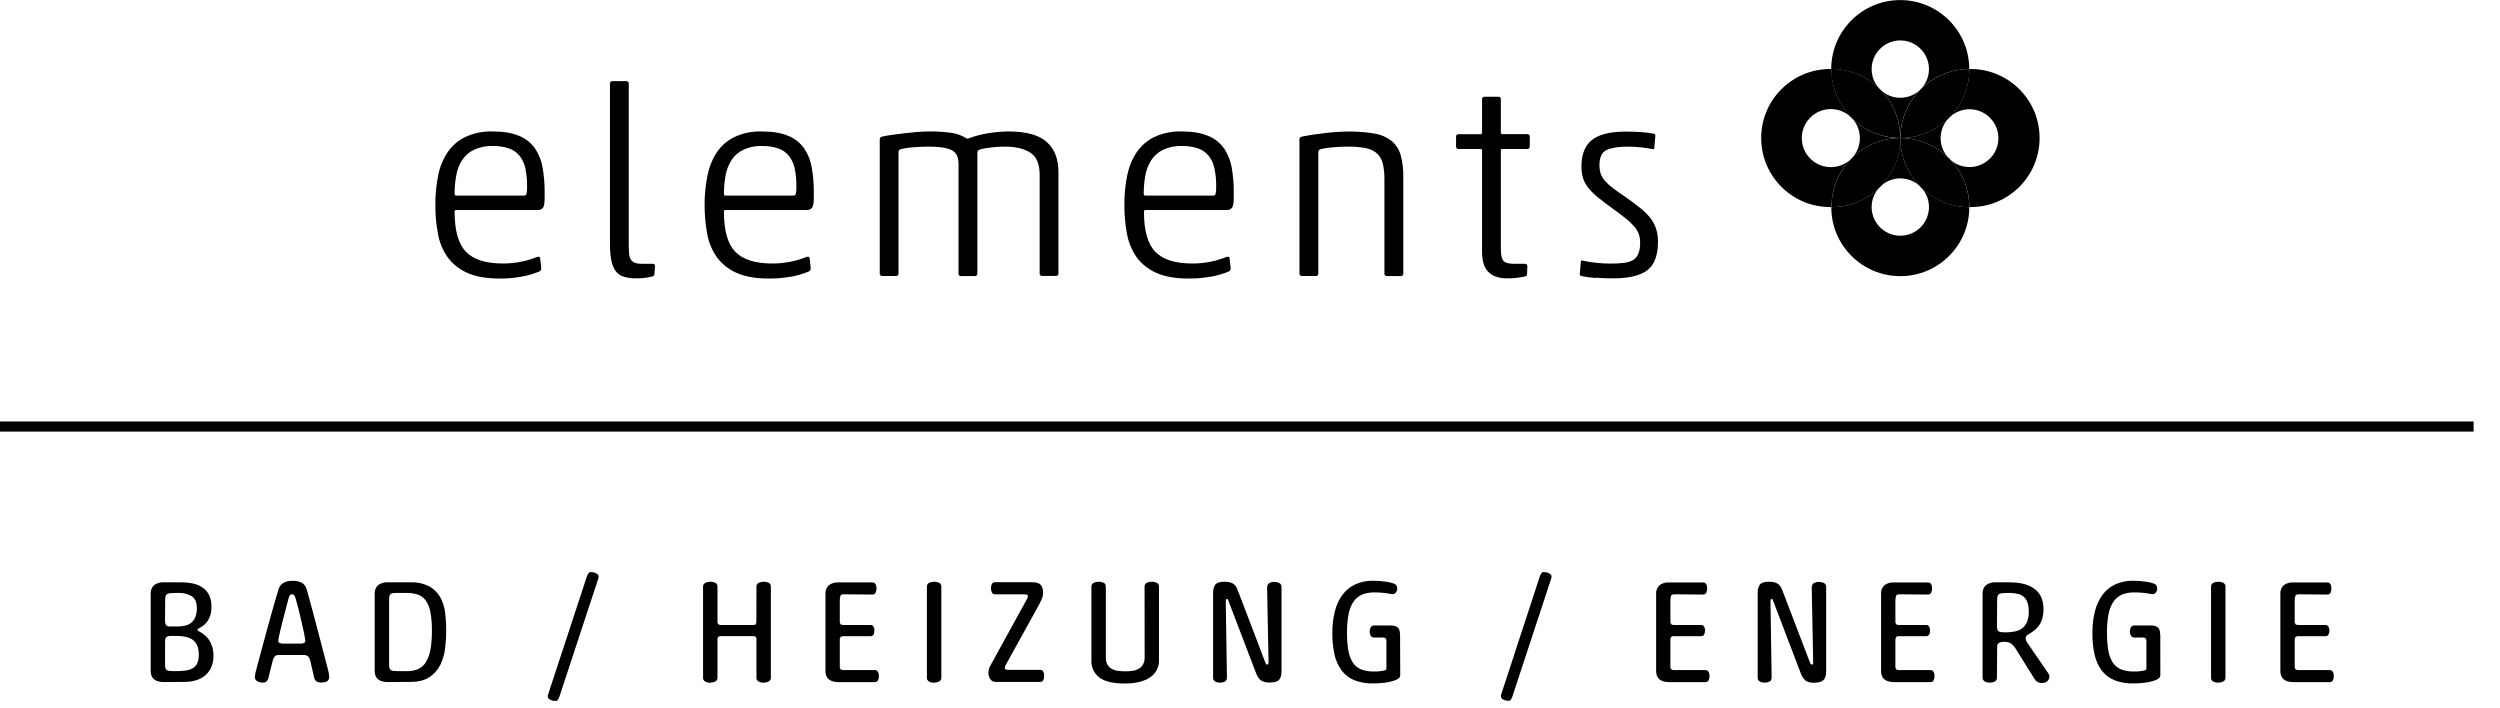 <svg xmlns:svg="http://www.w3.org/2000/svg" xmlns:dc="http://purl.org/dc/elements/1.1/" xmlns:rdf="http://www.w3.org/1999/02/22-rdf-syntax-ns#" xmlns:cc="http://creativecommons.org/ns#" xmlns="http://www.w3.org/2000/svg" xmlns:xlink="http://www.w3.org/1999/xlink" id="svg3976" x="0px" y="0px" viewBox="0 0 97.8 27.7" style="enable-background:new 0 0 97.8 27.7;" xml:space="preserve"><g id="layer1" transform="translate(-49.175,-20.381)">	<g id="g4164" transform="matrix(0.03,0,0,0.03,49.175,20.381)">		<path id="path4088" d="M0,549.6h3225.6v13.2H0V549.6z"></path>		<path id="path4090" d="M2450.5,115.4L2450.5,115.4c-14-15.2-13-38.8,2.2-52.8c15.2-14,38.8-13,52.8,2.2c14,15.2,13,38.8-2.2,52.8    c-14.3,13.2-36.3,13.2-50.6,0l0,0c16.2,16.7,25.3,39.1,25.3,62.4l0,0v0c0-23.5,9.3-46.1,25.8-62.9c0.2-0.2,0.4-0.4,0.6-0.6l0,0    c0.2-0.2,0.4-0.4,0.5-0.6l0,0c16.8-16.5,39.4-25.8,63-25.8l0,0c0-49.7-40.3-90-90-90c-49.7,0-90,40.3-90,90l0,0l0,0    C2411.3,90,2433.7,99.1,2450.5,115.4"></path>		<path id="path4092" d="M2534.9,159.8L2534.9,159.8L2534.9,159.8"></path>		<path id="path4094" d="M2541.6,153.7L2541.6,153.7L2541.6,153.7h-0.1"></path>		<path id="path4096" d="M2542.6,152.6L2542.6,152.6c15.2-14.2,39-13.4,53.2,1.9c14.2,15.2,13.4,39-1.9,53.2    c-15.2,14.2-39,13.4-53.2-1.9c-13.4-14.3-13.5-36.5-0.3-51l0,0c-16.7,16.2-39.1,25.2-62.4,25.3l0,0l0,0c23.6,0,46.2,9.3,63,25.8    c0.2,0.2,0.3,0.4,0.6,0.6l0.6,0.5l0,0c16.5,16.8,25.8,39.4,25.8,63l0,0c49.7,0.9,90.7-38.7,91.6-88.4s-38.7-90.7-88.4-91.6    c-1.1,0-2.1,0-3.2,0v0C2568,113.4,2558.9,135.8,2542.6,152.6"></path>		<path id="path4098" d="M2413.4,152.6L2413.4,152.6c-15.2-14.4-39.2-13.7-53.5,1.5c-14.4,15.2-13.7,39.2,1.5,53.5    c15.2,14.4,39.2,13.7,53.5-1.5c13.6-14.3,13.8-36.7,0.7-51.3l0,0c16.8,16.2,39.2,25.3,62.5,25.3l0,0l0,0c-23.6,0-46.2,9.3-63,25.8    c-0.2,0.2-0.4,0.4-0.5,0.6l-0.6,0.5l0,0c-16.6,16.8-25.8,39.4-25.8,63l0,0c-49.7,0.9-90.7-38.7-91.6-88.4s38.7-90.7,88.4-91.6    c1.1,0,2.1,0,3.2,0v0c0.1,23.4,9.2,45.8,25.5,62.5"></path>		<path id="path4100" d="M2505.5,244.7L2505.5,244.7c14,15.2,13,38.8-2.2,52.8c-15.2,14-38.8,13-52.8-2.2s-13-38.8,2.2-52.8    c14.3-13.2,36.3-13.2,50.6,0l0,0c-16.2-16.7-25.3-39.1-25.3-62.4l0,0v0c0,23.6-9.3,46.2-25.8,63l0,0c-0.2,0.2-0.4,0.4-0.6,0.6l0,0    c-0.2,0.2-0.4,0.4-0.6,0.6l0,0c-16.8,16.5-39.4,25.8-63,25.8v0c0,49.7,40.3,90,90,90c49.7,0,90-40.3,90-90l0,0l0,0    C2544.7,270.1,2522.3,261,2505.5,244.7"></path>		<path id="path4102" d="M2415.1,205.9c-0.2,0.2-0.4,0.4-0.5,0.6c-0.2,0.2-0.5,0.4-0.6,0.6l0,0c-16.6,16.8-25.8,39.5-25.8,63l0,0    c23.6,0,46.3-9.3,63.1-25.9l0,0c0.2-0.2,0.4-0.4,0.5-0.6l0,0c0.2-0.2,0.4-0.3,0.6-0.5l0,0c16.6-16.8,25.8-39.5,25.8-63.1l0,0    C2454.5,180.1,2431.9,189.4,2415.1,205.9"></path>		<path id="path4104" d="M2413.7,153l0.6,0.5l0,0c0.2,0.2,0.4,0.4,0.5,0.6l0,0c16.8,16.6,39.5,25.8,63.1,25.8v0    c0-23.6-9.3-46.3-25.9-63.1c-0.2-0.2-0.4-0.3-0.6-0.5l-0.5-0.6l0,0c-16.8-16.6-39.5-25.9-63.1-25.9v0    C2388.2,113.5,2397.4,136.1,2413.7,153"></path>		<path id="path4106" d="M2505,115.9L2505,115.9c-0.2,0.2-0.3,0.4-0.5,0.6c-0.2,0.2-0.4,0.4-0.6,0.6l0,0    c-16.5,16.8-25.8,39.4-25.8,63l0,0c23.6,0,46.3-9.3,63.1-25.9l0.5-0.6l0,0c0.2-0.2,0.4-0.3,0.6-0.5l0,0    c16.6-16.8,25.8-39.5,25.9-63.1l0,0C2544.5,90.1,2521.8,99.4,2505,115.9"></path>		<path id="path4108" d="M2542.2,207.1c-0.2-0.2-0.4-0.4-0.6-0.6l-0.6-0.6l0,0c-16.8-16.5-39.4-25.8-63-25.8v0    c0,23.6,9.3,46.3,25.8,63.1l0.5,0.5l0.5,0.6l0,0c16.8,16.6,39.5,25.9,63.1,25.9v0C2568,246.5,2558.8,223.9,2542.2,207.1"></path>		<path id="path4110" d="M594.9,255.1h88.2l0,0c1.3,0.1,2.6-0.5,3.3-1.7l0,0c0.8-3.4,1.1-6.9,0.9-10.4v0c0.1-7.6-0.6-15.2-2.1-22.7    l0,0c-1.1-6-3.6-11.7-7.3-16.6l0,0c-3.6-4.6-8.3-8.1-13.8-10l0,0c-7-2.4-14.4-3.5-21.8-3.3l0,0c-8.6-0.3-17.1,1.5-24.9,5.2l0,0    c-6.1,3.1-11.3,7.8-15.1,13.6l0,0c-3.7,6-6.2,12.7-7.4,19.7v0c-1.4,7.8-2.1,15.7-2.1,23.7C592.9,254.3,593.5,255.1,594.9,255.1     M679.8,360.8L679.8,360.8c-9.3,1.7-18.7,2.5-28.2,2.4c-17.5,0-31.7-2.5-42.7-7.6l0,0c-10.2-4.5-19-11.6-25.5-20.6l0,0    c-6.3-9.2-10.6-19.6-12.4-30.6v0c-2.3-12.3-3.4-24.8-3.3-37.3v0c-0.1-12.8,1.1-25.5,3.6-38l0,0c2-10.8,6.2-21.2,12.3-30.4l0,0    c5.8-8.6,13.7-15.5,23-20l0,0c11.2-5.2,23.4-7.7,35.8-7.3c14.3,0,25.9,2,34.8,5.9l0,0c8.3,3.4,15.4,9.1,20.6,16.4l0,0    c5,7.6,8.4,16.1,9.8,25.1v0c1.8,10.5,2.7,21.1,2.6,31.8v7.6c0,6.7-0.8,10.9-2.2,12.8l0,0c-1.7,1.9-4.2,3-6.7,2.8H594.9    c-1.4,0-2.1,0.8-2.1,2.4c0,24.6,5,42,14.9,52.2c9.9,10.2,26.1,15.3,48.7,15.2l0,0c7.9,0,15.8-0.8,23.5-2.4l0,0    c6.7-1.3,13.3-3.3,19.7-5.9c3-1.2,4.6-0.6,4.8,1.7l1.4,12.8v0c0.1,1.7-0.9,3.4-2.4,4.2l0,0C695.8,357.1,687.9,359.4,679.8,360.8"></path>		<path id="path4112" d="M841.2,362.3L841.2,362.3c-3.8,0.5-7.7,0.7-11.6,0.7l0,0c-5.6,0.1-11.2-0.6-16.6-2.3l0,0    c-4.1-1.3-7.8-3.9-10.3-7.4l0,0c-2.8-4.1-4.7-8.8-5.5-13.7l0,0c-1.3-7-1.9-14.1-1.8-21.3V109.3l0,0c-0.2-1.7,0.9-3.2,2.6-3.5    c0.3,0,0.6,0,0.9,0h17.5l0,0c1.7-0.3,3.2,0.9,3.5,2.6c0,0.3,0,0.6,0,0.9v209.1c0,5.1,0.2,9.3,0.5,12.6l0,0c0.2,2.8,1,5.4,2.4,7.8    l0,0c1.3,1.8,3.1,3.2,5.2,4l0,0c2.8,0.9,5.8,1.3,8.8,1.2h14.2c2.1,0,3.1,0.9,3.1,2.8l-0.7,10.7l0,0c-0.2,1.5-1.3,2.8-2.8,3.1    c-3,0.7-6.2,1.2-9.5,1.7"></path>		<path id="path4114" d="M946.1,255.1h88.2l0,0c1.3,0.2,2.6-0.5,3.3-1.7l0,0c0.8-3.4,1.1-6.9,0.9-10.4v0c0.1-7.6-0.6-15.2-2.1-22.7    l0,0c-1.1-6-3.6-11.7-7.3-16.6l0,0c-3.6-4.6-8.4-8.1-13.8-10l0,0c-7-2.4-14.4-3.5-21.8-3.3l0,0c-8.6-0.3-17.1,1.5-24.9,5.2l0,0    c-6.1,3.1-11.3,7.8-15,13.6l0,0c-3.7,6-6.3,12.7-7.5,19.7l0,0c-1.4,7.8-2.1,15.7-2.1,23.7C944,254.3,944.7,255.1,946.1,255.1     M1030.9,360.8L1030.9,360.8c-9.3,1.7-18.7,2.5-28.2,2.4c-17.5,0-31.7-2.5-42.7-7.6l0,0c-10.2-4.5-19-11.6-25.5-20.6l0,0    c-6.3-9.2-10.6-19.6-12.4-30.6l0,0c-2.2-12.3-3.4-24.8-3.3-37.3v0c-0.1-12.8,1.2-25.5,3.7-38v0c2.1-10.8,6.2-21.2,12.2-30.4v0    c5.8-8.6,13.7-15.5,23-20l0,0c11.2-5.2,23.4-7.7,35.8-7.3c14.3,0,25.9,2,34.7,5.9l0,0c8.3,3.4,15.4,9.1,20.6,16.4l0,0    c5,7.6,8.4,16.1,9.8,25.1l0,0c1.8,10.5,2.7,21.1,2.6,31.8v7.6c0,6.7-0.8,10.9-2.3,12.8l0,0c-1.7,2-4.2,3-6.7,2.8H946.1    c-1.4,0-2.1,0.8-2.1,2.4c0,24.6,5,42,14.9,52.2c9.9,10.2,26.2,15.3,48.8,15.2l0,0c7.9,0,15.8-0.8,23.5-2.4l0,0    c6.8-1.3,13.4-3.3,19.8-5.9c2.8-1.2,4.6-0.6,4.8,1.7l1.4,12.8l0,0c0.1,1.7-0.9,3.4-2.4,4.2l0,0c-7.6,3.1-15.6,5.4-23.7,6.9"></path>		<path id="path4116" d="M1271,360h-17.6l0,0c-1.7,0.3-3.2-0.9-3.5-2.6c0-0.3,0-0.6,0-0.9V213.4c0-8.8-3-14.7-9.1-17.7    c-6.1-3-15.7-4.5-28.9-4.5c-5.7,0-12.2,0.2-19.2,0.7l0,0c-5.9,0.3-11.7,1.1-17.5,2.4c-2.3,0.7-3.5,2-3.5,3.8v158.3l0,0    c0.2,1.7-0.9,3.2-2.6,3.5c-0.3,0-0.6,0-0.9,0h-17.5l0,0c-1.7,0.2-3.2-0.9-3.5-2.6c0-0.3,0-0.6,0-0.9V181.9l0,0    c-0.2-1.9,1.1-3.5,3-3.8c0.1,0,0.3,0,0.4,0l0,0c3.8-0.9,7.7-1.6,11.6-2.1c4.9-0.7,10.3-1.4,16.1-2.1c5.7-0.7,11.7-1.3,17.6-1.8    c6-0.5,11.3-0.7,16.3-0.7l0,0c9.2-0.1,18.5,0.5,27.6,1.7l0,0c7.3,0.9,14.2,3.3,20.4,7.3l0,0c0.9,0.5,2,0.5,2.8,0l0,0    c8.7-3.2,17.8-5.5,27-6.9l0,0c8.2-1.3,16.6-2,24.9-2.1c23.2,0,39.9,4.6,50.1,13.8c10.2,9.2,15.2,22.2,15.2,39.1v132l0,0    c0.2,1.7-0.9,3.2-2.6,3.5c-0.3,0-0.6,0-0.9,0h-17.6l0,0c-1.7,0.2-3.2-0.9-3.4-2.6c0-0.3,0-0.6,0-0.9V227.9    c0-14.1-4.1-23.7-12.3-28.9c-8.2-5.2-19.1-7.8-32.7-7.8l0,0c-5.5,0-11,0.3-16.4,0.9l0,0c-5.3,0.5-10.6,1.3-15.7,2.6    c-2.8,0.7-4.1,2.1-4.1,4.1v157.6l0,0c0.3,1.7-0.8,3.3-2.5,3.5C1271.8,360.1,1271.4,360,1271,360"></path>		<path id="path4118" d="M1493.6,255.1h88.1l0,0c1.3,0.1,2.6-0.5,3.3-1.7l0,0c0.8-3.4,1.1-6.9,0.9-10.4v0c0.1-7.6-0.6-15.2-2.1-22.7    l0,0c-1.1-6-3.6-11.7-7.3-16.6l0,0c-3.6-4.6-8.3-8.1-13.8-10l0,0c-7-2.4-14.4-3.5-21.8-3.3l0,0c-8.6-0.3-17.1,1.5-24.9,5.2l0,0    c-6.1,3.1-11.3,7.8-15,13.6v0c-3.7,6-6.3,12.7-7.5,19.7l0,0c-1.4,7.8-2.1,15.7-2.1,23.7C1491.5,254.3,1492.2,255.1,1493.6,255.1     M1578.4,360.8L1578.4,360.8c-9.4,1.7-18.8,2.5-28.3,2.4c-17.5,0-31.7-2.5-42.7-7.6l0,0c-10.2-4.5-19-11.6-25.5-20.6l0,0    c-6.3-9.2-10.6-19.6-12.4-30.6v0c-2.3-12.3-3.4-24.8-3.3-37.3v0c-0.1-12.8,1.1-25.5,3.6-38l0,0c2.1-10.8,6.2-21.2,12.3-30.4l0,0    c5.8-8.5,13.7-15.5,23-20l0,0c11.2-5.2,23.4-7.7,35.8-7.3c14.3,0,25.9,2,34.8,5.9l0,0c8.3,3.4,15.4,9.1,20.6,16.4l0,0    c5,7.5,8.4,16.1,9.9,25.1v0c1.8,10.5,2.7,21.1,2.6,31.8v7.6c0,6.7-0.8,10.9-2.3,12.8l0,0c-1.7,1.9-4.2,3-6.7,2.8h-106    c-1.4,0-2.1,0.8-2.1,2.4c0,24.6,5,42,14.9,52.2c9.9,10.2,26.2,15.3,48.7,15.2l0,0c7.9,0,15.8-0.8,23.5-2.4l0,0    c6.8-1.3,13.4-3.3,19.8-5.9c3-1.2,4.6-0.6,4.8,1.7l1.4,12.8l0,0c0.1,1.7-0.9,3.4-2.4,4.2l0,0c-7.6,3.1-15.6,5.4-23.7,6.9"></path>		<path id="path4120" d="M1793.1,174.3L1793.1,174.3c8,1.3,15.5,4.7,21.8,9.7l0,0c5.6,4.8,9.6,11.2,11.6,18.3l0,0    c2.5,9.5,3.6,19.3,3.4,29.1v125.1l0,0c0.3,1.7-0.9,3.2-2.5,3.5c-0.3,0-0.6,0.1-0.9,0h-17.7l0,0c-1.7,0.2-3.2-0.9-3.5-2.6    c0-0.3,0-0.6,0-0.9V233.7v0c0.1-6.8-0.6-13.6-2.1-20.2l0,0c-1.1-5-3.7-9.5-7.3-13.1l0,0c-4-3.6-8.9-6.1-14.2-7.1l0,0    c-7.6-1.5-15.4-2.2-23.2-2.1c-7.3,0-14.2,0.3-20.6,0.9l0,0c-5.2,0.4-10.3,1.2-15.3,2.2c-2.3,0.7-3.5,2-3.5,3.8v158.3l0,0    c0.2,1.7-0.9,3.2-2.6,3.5c-0.3,0-0.6,0-0.9,0h-17.7l0,0c-1.7,0.2-3.2-1-3.4-2.6c0-0.3,0-0.6,0-0.9V181.5c0-1.8,1.1-3,3.4-3.4    c9.4-1.9,19.8-3.4,31.2-4.7l0,0c9.9-1.2,19.8-1.8,29.7-1.9l0,0C1770.5,171.4,1781.9,172.3,1793.1,174.3"></path>		<path id="path4122" d="M1977.9,362.3L1977.9,362.3c-3.9,0.5-7.9,0.7-11.8,0.7l0,0c-5.6,0.2-11.1-0.7-16.4-2.6l0,0    c-4-1.5-7.5-4-10.2-7.3l0,0c-2.6-3.2-4.4-6.9-5.3-10.9l0,0c-1.1-4.5-1.6-9.2-1.6-13.8v-132l0,0c0.2-1-0.5-1.9-1.5-2.1    c-0.2,0-0.4,0-0.6,0h-28.3l0,0c-1.7,0.2-3.2-0.9-3.5-2.6c0-0.3,0-0.6,0-0.9v-12.3l0,0c-0.2-1.7,0.9-3.2,2.6-3.5c0.3,0,0.6,0,0.9,0    h28.3l0,0c1,0.2,1.9-0.5,2.1-1.5c0-0.2,0-0.4,0-0.6v-43.3l0,0c-0.2-1.7,0.9-3.2,2.6-3.5c0.3,0,0.6,0,0.9,0h17.6l0,0    c1.7-0.2,3.2,0.9,3.4,2.6c0,0.3,0,0.6,0,0.9v43.2l0,0c-0.1,1,0.6,1.9,1.6,2.1c0.2,0,0.3,0,0.5,0h32.1l0,0c1.7-0.2,3.2,0.9,3.5,2.6    c0,0.3,0,0.6,0,0.9v12.4l0,0c0.2,1.7-0.9,3.2-2.6,3.5c-0.3,0-0.6,0-0.9,0h-32.1l0,0c-1-0.2-1.9,0.5-2.1,1.6c0,0.2,0,0.3,0,0.5    v127.6c0,8.1,1.1,13.4,3.3,16.1c2.2,2.6,6.8,3.9,14,3.9h13.8c2.3,0,3.5,1,3.5,3.1l-0.4,9.7l0,0c0.3,1.8-1,3.5-2.8,3.8    c-0.1,0-0.2,0-0.4,0C1985.4,361.2,1981.8,361.8,1977.9,362.3"></path>		<path id="path4124" d="M2080.6,362.5L2080.6,362.5c-6.3-0.5-12.6-1.3-18.8-2.6l0,0c-1.1-0.3-1.8-1.3-1.8-2.4l1.4-16.2    c0-1.4,0.8-1.9,2.4-1.4l0,0c11.9,2.5,24.1,3.8,36.3,3.8l0,0c6.1,0.1,12.1-0.3,18.1-1l0,0c4.2-0.5,8.3-1.8,11.9-4l0,0    c3-2,5.3-4.9,6.5-8.3l0,0c1.6-4.5,2.3-9.2,2.1-14l0,0c0.1-3.7-0.5-7.4-1.6-10.9l0,0c-1.3-3.5-3.1-6.7-5.5-9.5l0,0    c-3.3-3.9-6.9-7.4-10.9-10.5c-4.6-3.8-10.6-8.4-18-13.7c-7.3-5.3-13.6-10-18.7-14.2l0,0c-4.5-3.6-8.7-7.7-12.4-12.1l0,0    c-3.1-3.7-5.5-8-7.1-12.6l0,0c-1.6-5.1-2.3-10.4-2.3-15.7c0-15.9,4.6-27.5,13.7-34.7s23.6-10.9,43.4-10.9c8.1,0,15.2,0.2,21.4,0.7    l0,0c5.5,0.4,10.9,1.1,16.2,2.1l0,0c1.1,0.3,1.8,1.3,1.7,2.4l-1.4,16.2c0,1.4-0.8,1.8-2.4,1.4c-4.6-0.9-9.7-1.7-15.2-2.3l0,0    c-5.7-0.6-11.3-0.9-17-0.9c-12,0-21.1,1.4-27.4,4.3c-6.3,2.9-9.5,9.4-9.5,19.5l0,0c-0.1,4,0.5,7.9,1.7,11.7l0,0    c1.3,3.4,3.2,6.6,5.7,9.4l0,0c3.2,3.5,6.7,6.7,10.5,9.5c4.4,3.3,9.9,7.2,16.6,11.6c7.4,5.3,13.8,10.1,19,14.3l0,0    c4.8,3.8,9.2,8.1,13,12.9l0,0c3.2,4.2,5.7,9,7.4,14l0,0c1.7,5.5,2.5,11.2,2.4,17c0,17.5-4.6,29.8-13.8,36.9s-24.2,10.7-44.9,10.7    c-8.1,0-15.7-0.3-23-0.9"></path>		<path id="path4126" d="M213.9,889.4c-11.6,0-17.4-4.8-17.4-14.5v-101l0,0c-0.2-4,1.3-7.9,4.2-10.7l0,0c3.8-2.9,8.5-4.2,13.2-3.8    h22.4l0,0c5.3,0,10.6,0.5,15.8,1.6l0,0c4.5,1,8.8,2.8,12.5,5.5l0,0c3.6,2.5,6.4,6,8.3,9.9l0,0c2.1,4.8,3,9.9,2.8,15.1v0    c0.1,3.8-0.5,7.7-1.6,11.3l0,0c-0.9,2.8-2.3,5.5-4,7.9l0,0c-1.5,2-3.2,3.7-5.2,5.2l0,0c-1.6,1.2-3.3,2.2-5.1,3.1l0,0    c-0.7,0.3-1.3,0.7-1.9,1.2l0,0c-0.3,0.4-0.4,0.8-0.4,1.2c0,0.7,0.6,1.2,1.7,1.7l0,0c2,1.1,4,2.3,5.8,3.6l0,0    c2.4,1.7,4.5,3.7,6.3,6l0,0c2.2,2.8,3.8,5.9,5,9.2l0,0c1.4,4.2,2.1,8.6,2,13.1l0,0c0.2,5.5-0.9,11-3.3,16.1l0,0    c-2,4.1-4.9,7.7-8.5,10.5l0,0c-3.6,2.7-7.7,4.7-12,5.8l0,0c-4.5,1.2-9.1,1.8-13.7,1.8L213.9,889.4z M215.2,808.1L215.2,808.1    c-0.2,2.4,0.2,4.9,1.3,7.1l0,0c1.5,1.4,3.6,2,5.7,1.7h9.6l0,0c3.1,0,6.2-0.3,9.3-1l0,0c6-1.2,11.1-5.2,13.5-10.9l0,0    c1.5-3.8,2.2-7.8,2.1-11.9c0-7.4-2.2-12.6-6.4-15.5l0,0c-5.6-3.3-12-4.8-18.5-4.4c-3.5,0-6.4,0-8.5,0.2l0,0c-1.7,0-3.4,0.4-5,1    l0,0c-1.1,0.5-1.9,1.5-2.3,2.7l0,0c-0.4,1.6-0.6,3.2-0.6,4.9L215.2,808.1z M215.2,866.4L215.2,866.4c0,1.6,0.1,3.2,0.5,4.8l0,0    c0.3,1.1,0.9,2,1.8,2.6l0,0c1.1,0.6,2.4,1,3.6,1.1l0,0c1.9,0.2,3.8,0.3,5.7,0.3l0,0c4.7,0,9.5-0.2,14.2-0.7l0,0    c3.5-0.3,7-1.3,10.1-3l0,0c2.7-1.5,4.9-3.8,6.1-6.6l0,0c1.5-3.7,2.2-7.6,2-11.6l0,0c0.1-4-0.6-8-2.1-11.7l0,0    c-1.3-2.9-3.3-5.4-5.8-7.3l0,0c-2.6-1.8-5.6-3.1-8.7-3.8l0,0c-3.6-0.8-7.2-1.2-10.9-1.2h-9.6l0,0c-1.9-0.1-3.9,0.5-5.4,1.6l0,0    c-1.2,1.8-1.7,4-1.4,6.2L215.2,866.4z"></path>		<path id="path4128" d="M418.2,890L418.2,890c-2.1,0.1-4.1-0.5-5.8-1.7l0,0c-1.8-1.7-2.9-4-3.1-6.5l-4.6-19.7l0,0    c-0.4-2.3-1.5-4.5-3.1-6.3l0,0c-1.8-1.3-3.9-1.9-6.1-1.7h-31.9l0,0c-1.8-0.1-3.6,0.4-5,1.5l0,0c-1.6,1.9-2.6,4.1-3.1,6.5    l-5.2,20.9l0,0c-0.3,2.1-1.3,4.1-2.8,5.7l0,0c-1.3,1-2.9,1.5-4.5,1.4l0,0c-2.6,0.1-5.2-0.5-7.5-1.7l0,0c-2.1-1.2-3.3-3.5-3.1-5.9    l0,0c0.3-3.6,1-7.1,2.1-10.5l3.7-13.9c1.5-5.4,3-11.3,4.7-17.5c1.7-6.3,3.4-12.7,5.3-19.4c1.9-6.7,3.7-13.2,5.4-19.6    c1.8-6.4,3.5-12.4,5.2-18.2s3.1-10.7,4.4-14.9c2.3-7.4,8.4-11.1,18.2-11.1l0,0c4.3-0.2,8.6,0.7,12.4,2.6l0,0    c3.4,2.3,5.7,5.8,6.5,9.8c2,7.1,4.3,15.4,6.8,24.7c2.5,9.3,5,18.7,7.5,28.3c2.5,9.6,4.9,18.7,7.1,27.4c2.2,8.7,4.1,16,5.7,21.8    c0.8,2.9,1.3,5.2,1.5,6.8l0,0c0.2,1.2,0.4,2.5,0.4,3.7l0,0c0.1,2-0.7,4-2.1,5.4C425.6,889.4,422.6,890,418.2,890z M381.1,774.9    L381.1,774.9c-1-0.1-2.1,0.2-2.8,1l0,0c-0.8,1.2-1.4,2.5-1.8,3.8c-0.6,2.2-1.4,4.9-2.3,8.3c-0.9,3.4-1.8,7-2.8,10.9    c-1,3.9-2,7.9-3.1,11.9c-1,4-1.9,7.7-2.7,11.1c-0.8,3.4-1.4,6.2-1.9,8.5l0,0c-0.4,1.5-0.6,3-0.8,4.5l0,0c-0.2,1.4,0.4,2.8,1.6,3.5    l0,0c1.7,0.7,3.5,1,5.3,0.9h21.3l0,0c1.9,0.1,3.7-0.2,5.4-0.9l0,0c1.2-0.8,1.8-2.1,1.6-3.5l0,0c-0.1-1.5-0.4-3-0.7-4.5    c-0.4-2.4-1-5.2-1.7-8.5c-0.7-3.3-1.5-7.1-2.5-11.1c-1-4-1.9-8-2.8-11.9c-0.9-3.9-1.9-7.5-2.8-10.9c-0.9-3.4-1.6-6.2-2.3-8.3l0,0    c-0.4-1.4-1-2.7-1.9-3.8l0,0c-0.6-0.6-1.5-0.9-2.3-0.9L381.1,774.9z"></path>		<path id="path4130" d="M506,889.4c-11.6,0-17.4-4.8-17.4-14.5v-101l0,0c-0.2-4,1.3-7.9,4.2-10.7l0,0c3.8-2.9,8.5-4.2,13.2-3.8    h29.1l0,0c8.5-0.4,17.1,1.4,24.7,5.3l0,0c5.9,3.2,10.8,8.1,14.2,13.9l0,0c3.4,6.2,5.5,12.9,6.4,19.8l0,0c1,7.8,1.5,15.7,1.5,23.5    v0c0,8-0.5,15.9-1.5,23.8l0,0c-0.9,7.5-3.1,14.8-6.4,21.6l0,0c-3.3,6.4-8.1,11.9-14.2,15.8c-6.1,4.1-14.4,6.1-24.7,6.1L506,889.4z     M563.2,822L563.2,822c0.1-8.1-0.5-16.1-2-24l0,0c-0.9-5.3-3-10.4-6-14.9l0,0c-2.5-3.5-6.1-6.2-10.1-7.7l0,0    c-4.6-1.5-9.5-2.3-14.3-2.2H519c-2.4,0-4.4,0-5.9,0.2l0,0c-1.3,0-2.5,0.4-3.5,1l0,0c-0.9,0.7-1.5,1.6-1.7,2.7l0,0    c-0.3,1.6-0.5,3.2-0.5,4.9v84.4l0,0c0,1.6,0.1,3.2,0.5,4.8l0,0c0.3,1,0.9,1.9,1.7,2.6l0,0c1.1,0.6,2.3,1,3.5,1.1l0,0    c2,0.2,3.9,0.3,5.9,0.3h11.9l0,0c4.9,0.1,9.8-0.8,14.3-2.7l0,0c4.2-1.9,7.7-5,10.1-8.9l0,0c3-5,5-10.6,6-16.4l0,0    C562.7,838.9,563.3,830.4,563.2,822z"></path>		<path id="path4132" d="M764.6,753.8L764.6,753.8c0.6-2.2,1.5-4.3,2.7-6.2l0,0c0.6-1,1.7-1.6,2.8-1.6c0.8,0,1.7,0,2.8,0.2l0,0    c1.2,0.1,2.3,0.4,3.4,0.9l0,0c1.1,0.4,2.1,1,3,1.7l0,0c0.8,0.7,1.3,1.7,1.2,2.8l0,0c0,0.3,0,0.6,0,0.9l0,0c0,0.3,0,0.6,0,0.9    l-50.3,152.8l0,0c-0.6,2.2-1.5,4.2-2.6,6.2l0,0c-0.6,1-1.7,1.6-2.8,1.6c-0.8,0-1.7,0-2.8-0.2l0,0c-1.2-0.1-2.3-0.4-3.4-0.9l0,0    c-1.1-0.4-2.1-1-3-1.7l0,0c-0.8-0.7-1.3-1.7-1.2-2.8l0,0c0-0.3,0-0.6,0-0.9l0,0c0-0.3,0-0.6,0-0.9L764.6,753.8z"></path>		<path id="path4134" d="M986.4,765.8L986.4,765.8c-0.4-2.4,0.9-4.8,3.1-5.9l0,0c2-0.9,4.1-1.3,6.3-1.3l0,0c2.3-0.1,4.5,0.4,6.6,1.3    c1.9,0.9,2.8,2.8,2.8,5.9v117.1l0,0c0.4,2.4-0.9,4.8-3.1,5.9l0,0c-2,0.9-4.1,1.4-6.3,1.4l0,0c-2.3,0.1-4.5-0.4-6.6-1.4l0,0    c-2.1-1.2-3.2-3.6-2.8-5.9v-48.4l0,0c0.1-1.4-0.1-2.8-0.8-4c-0.5-0.6-1.9-1-4.2-1H941l0,0c-1.5-0.2-3.1,0.1-4.4,1l0,0    c-0.8,1.2-1.2,2.7-1,4.2v48.2l0,0c0.4,2.4-0.9,4.8-3.1,5.9l0,0c-2,0.9-4.1,1.4-6.3,1.4l0,0c-2.3,0.1-4.5-0.4-6.6-1.4l0,0    c-2.1-1.2-3.2-3.6-2.8-5.9V765.8l0,0c-0.4-2.4,0.9-4.8,3.1-5.9l0,0c2-0.9,4.1-1.3,6.3-1.3l0,0c2.3-0.1,4.5,0.4,6.6,1.3l0,0    c2.1,1.2,3.2,3.6,2.8,5.9V810l0,0c-0.2,1.4,0.2,2.8,1,4l0,0c1.3,0.8,2.9,1.2,4.4,1h40.3c2.3,0,3.7-0.3,4.2-1l0,0    c0.7-1.3,0.9-2.8,0.8-4.2L986.4,765.8z"></path>		<path id="path4136" d="M1100.5,775c-2.3,0-3.8,0.5-4.4,1.6l0,0c-0.8,2.1-1.1,4.4-1,6.6V810l0,0c-0.2,1.4,0.2,2.8,1,4l0,0    c1.3,0.8,2.9,1.2,4.4,1h34.2l0,0c1.7-0.2,3.5,0.6,4.4,2.1l0,0c0.8,1.5,1.2,3.2,1.1,5l0,0c0.1,1.9-0.3,3.7-1.1,5.4l0,0    c-0.9,1.5-2.6,2.3-4.4,2.1h-34.2l0,0c-1.5-0.2-3.1,0.1-4.4,1l0,0c-0.8,1.2-1.2,2.7-1,4.2v34l0,0c-0.2,1.4,0.2,2.8,1,4l0,0    c1.3,0.8,2.9,1.2,4.4,1h40l0,0c1.8-0.2,3.6,0.8,4.4,2.4l0,0c0.8,1.6,1.2,3.4,1.2,5.2l0,0c0,2-0.3,3.9-1.2,5.7l0,0    c-0.8,1.6-2.6,2.6-4.4,2.4h-46.7c-11.6,0-17.4-4.8-17.4-14.5v-101l0,0c-0.2-4,1.3-7.9,4.2-10.7l0,0c3.8-2.9,8.5-4.2,13.2-3.8h43.6    l0,0c1.8-0.2,3.6,0.8,4.4,2.4l0,0c0.8,1.6,1.2,3.4,1.2,5.3l0,0c0,2-0.4,3.9-1.2,5.7l0,0c-0.8,1.6-2.6,2.6-4.4,2.4L1100.5,775z"></path>		<path id="path4138" d="M1227.5,882.9L1227.5,882.9c0.4,2.4-0.9,4.8-3.1,5.9l0,0c-2,0.9-4.1,1.4-6.3,1.4l0,0    c-2.3,0.1-4.5-0.4-6.6-1.4l0,0c-2.1-1.2-3.2-3.6-2.8-5.9V765.8l0,0c-0.4-2.4,0.9-4.8,3.1-5.9l0,0c2-0.9,4.1-1.3,6.3-1.3l0,0    c2.3-0.1,4.5,0.4,6.6,1.3l0,0c2.1,1.2,3.2,3.6,2.8,5.9L1227.5,882.9z"></path>		<path id="path4140" d="M1339.2,781.1L1339.2,781.1c0.6-1.1,1-2.3,1.2-3.6l0,0c0.1-1-0.6-2-1.6-2.1l0,0c-1.4-0.3-2.7-0.4-4.1-0.4    h-36.9l0,0c-1.8,0.2-3.6-0.8-4.4-2.4l0,0c-0.8-1.8-1.2-3.7-1.2-5.7l0,0c0-1.8,0.4-3.6,1.2-5.3l0,0c0.8-1.6,2.6-2.6,4.4-2.4h47.8    c6,0,9.9,1.3,11.8,3.8l0,0c2.1,3.2,3.1,6.9,2.8,10.7l0,0c-0.1,2.6-0.7,5.2-1.8,7.5l0,0c-1,2.4-2.1,4.7-3.3,7l-43.6,78.8l0,0    c-0.3,0.5-0.6,1.1-0.8,1.6l0,0c-0.2,0.6-0.4,1.3-0.4,2l0,0c-0.1,0.9,0.3,1.8,1,2.3l0,0c1.2,0.5,2.5,0.7,3.7,0.6h41.1l0,0    c1.8-0.2,3.6,0.8,4.4,2.4l0,0c0.8,1.6,1.2,3.4,1.1,5.2l0,0c0.1,2-0.3,3.9-1.1,5.7l0,0c-0.8,1.6-2.6,2.6-4.4,2.4h-56.9l0,0    c-3.1,0.3-6.2-1.1-7.9-3.7l0,0c-1.6-2.4-2.4-5.1-2.4-7.9v0c0-3.5,0.9-6.9,2.7-9.9L1339.2,781.1z"></path>		<path id="path4142" d="M1492.5,765.8L1492.5,765.8c-0.4-2.4,0.9-4.8,3.1-5.9l0,0c2-0.9,4.1-1.3,6.3-1.3l0,0    c2.3-0.1,4.5,0.4,6.6,1.3l0,0c2.1,1.2,3.2,3.6,2.8,5.9v95.1l0,0c0.3,9-4.1,17.5-11.7,22.4c-7.8,5.3-18.6,8-32.5,8    c-15.8,0-27.1-2.7-33.8-8l0,0c-6.8-5.4-10.6-13.7-10.1-22.4v-95.1l0,0c-0.4-2.4,0.9-4.8,3.1-5.9l0,0c2-0.9,4.1-1.3,6.3-1.3l0,0    c2.3-0.1,4.5,0.4,6.6,1.3c1.9,0.9,2.8,2.8,2.8,5.9v91.6l0,0c-0.2,3.3,0.6,6.6,2.2,9.5l0,0c1.4,2.3,3.3,4.2,5.7,5.4l0,0    c2.5,1.3,5.2,2.2,8.1,2.5l0,0c6.2,0.8,12.4,0.8,18.5,0l0,0c2.8-0.3,5.6-1.2,8.1-2.5l0,0c2.4-1.3,4.5-3.3,5.8-5.7l0,0    c1.6-2.9,2.4-6.2,2.2-9.6L1492.5,765.8z"></path>		<path id="path4144" d="M1649.7,863.2L1649.7,863.2c0.2,1,0.7,2,1.4,2.8l0,0c0.4,0.4,0.9,0.6,1.4,0.6c1.1,0,1.7-0.7,1.7-2.1    l-1.9-98.5l0,0c-0.1-2.4,1.1-4.6,3.1-5.9l0,0c1.9-0.9,4-1.4,6.1-1.3l0,0c2.2,0,4.4,0.4,6.5,1.3l0,0c2.2,1.1,3.4,3.5,3.1,5.9v109    c0,5.7-1.2,9.6-3.5,11.8c-2.4,2.3-6.5,3.2-12.5,3.2l0,0c-2.3,0.1-4.6-0.2-6.9-0.9l0,0c-1.8-0.5-3.5-1.4-4.9-2.7l0,0    c-1.4-1.3-2.6-2.9-3.5-4.6l0,0c-1.1-2.1-2.1-4.2-2.8-6.4l-34.5-90.3c-0.5-1.4-0.9-2.5-1.2-3.1l0,0c-0.2-0.6-0.8-1.1-1.4-1.1    c-1,0-1.5,1.5-1.5,4.6l1.5,97.4c0,3.1-0.9,5-2.7,5.9l0,0c-1.9,0.9-4,1.4-6.1,1.4l0,0c-2.2,0-4.4-0.4-6.4-1.4l0,0    c-2.1-1.2-3.2-3.5-2.8-5.9V773.1l0,0c-0.2-3.8,0.8-7.5,2.8-10.7c1.9-2.6,5.9-3.8,11.9-3.8l0,0c2.6-0.1,5.2,0.2,7.7,0.9l0,0    c1.8,0.5,3.6,1.4,5,2.6l0,0c1.4,1.3,2.6,2.8,3.4,4.5l0,0c1,2.2,1.9,4.4,2.7,6.6L1649.7,863.2z"></path>		<path id="path4146" d="M1825.9,880L1825.9,880c0.1,1.5-0.5,3-1.5,4.1l0,0c-1.4,1.2-3,2.2-4.8,2.8l0,0c-4.4,1.6-9,2.8-13.7,3.3l0,0    c-5,0.7-10.1,1-15.2,1l0,0c-8.5,0.3-16.9-1.2-24.9-4.3l0,0c-6.5-2.7-12.2-7.1-16.4-12.7l0,0c-4.5-6.2-7.6-13.3-9.2-20.7l0,0    c-2-9.3-3-18.7-2.8-28.2v0c-0.1-9.5,1-19.1,3.3-28.3l0,0c1.9-7.7,5.2-14.9,9.8-21.3l0,0c4.3-5.8,10-10.5,16.6-13.6l0,0    c7.3-3.3,15.3-5,23.4-4.8l0,0c5.5,0,11,0.4,16.4,1.2l0,0c4,0.4,7.9,1.4,11.7,2.8l0,0c2.2,1.2,3.5,3.6,3.3,6.1l0,0    c0.3,2.3-0.7,4.6-2.5,6.1l0,0c-1.5,1.1-3.4,1.5-5.2,1.1c-2.8-0.6-6.2-1.1-9.8-1.5l0,0c-3.9-0.4-7.9-0.6-11.8-0.6l0,0    c-5.6-0.2-11.2,0.8-16.4,2.8l0,0c-4.6,2-8.5,5.2-11.3,9.3l0,0c-3.2,5-5.4,10.5-6.4,16.4l0,0c-1.5,8-2.1,16.1-2,24.2v0    c-0.1,7.6,0.5,15.2,1.7,22.7l0,0c0.8,5.6,2.8,10.9,5.7,15.8l0,0c2.6,4.1,6.4,7.2,10.8,9.1l0,0c5.4,2,11.2,3,17,2.8    c2.7,0,5.3,0,7.9-0.4l0,0c2.2-0.2,4.4-0.6,6.6-1.2l0,0c0.6-0.1,1.1-0.4,1.4-0.9l0,0c0.2-0.3,0.3-0.7,0.3-1v-35.8l0,0    c0.2-1.4-0.2-2.8-1-4l0,0c-1.3-0.8-2.9-1.2-4.4-1h-10.5l0,0c-1.9,0.2-3.7-0.8-4.6-2.4l0,0c-0.9-1.6-1.4-3.4-1.3-5.2l0,0    c-0.1-2,0.4-3.9,1.3-5.7l0,0c0.9-1.6,2.7-2.6,4.6-2.4h20.7l0,0c2.4-0.1,4.7,0.2,7,0.9l0,0c1.6,0.5,2.9,1.5,3.9,2.8l0,0    c0.9,1.3,1.5,2.9,1.7,4.5l0,0c0.3,2.1,0.4,4.2,0.4,6.3L1825.9,880z"></path>		<path id="path4148" d="M2007.2,753.8L2007.2,753.8c0.6-2.2,1.5-4.3,2.7-6.2l0,0c0.6-1,1.7-1.6,2.8-1.6c0.8,0,1.7,0.1,2.8,0.2l0,0    c1.2,0.1,2.3,0.4,3.4,0.9l0,0c1.1,0.4,2.1,1,3,1.7l0,0c0.8,0.7,1.3,1.7,1.2,2.8l0,0c0,0.3,0,0.6,0,0.9l0,0c0,0.3,0,0.6,0,0.9    L1972.9,906l0,0c-0.6,2.2-1.5,4.2-2.6,6.2l0,0c-0.6,1-1.7,1.6-2.8,1.6c-0.8,0-1.7,0-2.8-0.2l0,0c-1.2-0.1-2.3-0.4-3.4-0.9l0,0    c-1-0.4-2-1-2.8-1.7l0,0c-0.8-0.7-1.3-1.7-1.2-2.8l0,0c0-0.3,0-0.6,0-0.9l0,0c0-0.3,0-0.6,0-0.9L2007.2,753.8z"></path>		<path id="path4150" d="M2183.6,775c-2.3,0-3.8,0.5-4.4,1.6l0,0c-0.8,2.1-1.1,4.4-1,6.6V810l0,0c-0.2,1.4,0.2,2.8,1,4l0,0    c1.3,0.8,2.9,1.2,4.4,1h34.2l0,0c1.8-0.2,3.5,0.6,4.4,2.1l0,0c0.8,1.5,1.2,3.2,1.1,5l0,0c0.1,1.9-0.3,3.7-1.1,5.4l0,0    c-0.9,1.5-2.7,2.3-4.4,2.1h-34.2l0,0c-1.5-0.2-3.1,0.1-4.4,1l0,0c-0.8,1.2-1.2,2.7-1,4.2v34l0,0c-0.2,1.4,0.2,2.8,1,4l0,0    c1.3,0.8,2.9,1.2,4.4,1h40l0,0c1.8-0.2,3.6,0.8,4.4,2.4l0,0c0.8,1.6,1.2,3.4,1.2,5.2l0,0c0,2-0.3,3.9-1.2,5.7l0,0    c-0.8,1.6-2.6,2.6-4.4,2.4H2177c-11.6,0-17.4-4.8-17.4-14.5v-101l0,0c-0.2-4,1.3-7.9,4.2-10.7l0,0c3.8-2.9,8.5-4.2,13.2-3.8h43.6    l0,0c1.8-0.2,3.6,0.8,4.4,2.4l0,0c0.8,1.6,1.2,3.4,1.2,5.3l0,0c0,2-0.4,3.9-1.2,5.7l0,0c-0.8,1.6-2.6,2.6-4.4,2.4L2183.6,775z"></path>		<path id="path4152" d="M2359.9,863.2L2359.9,863.2c0.3,1,0.8,2,1.4,2.8l0,0c0.4,0.4,0.9,0.6,1.4,0.6c1.1,0,1.7-0.7,1.7-2.1    l-1.9-98.5l0,0c-0.1-2.4,1.1-4.6,3.1-5.9l0,0c1.9-0.9,4-1.4,6.1-1.3l0,0c2.2,0,4.4,0.4,6.5,1.3l0,0c2.2,1.1,3.4,3.5,3.1,5.9v109    c0,5.7-1.2,9.6-3.5,11.8s-6.5,3.5-12.5,3.5l0,0c-2.3,0-4.6-0.2-6.9-0.9l0,0c-1.8-0.5-3.5-1.4-4.8-2.7l0,0    c-1.4-1.3-2.6-2.9-3.5-4.6l0,0c-1.1-2.1-2.1-4.2-2.8-6.4l-34.5-90.6c-0.5-1.4-0.9-2.5-1.2-3.1l0,0c-0.2-0.6-0.8-1.1-1.4-1.1    c-1,0-1.5,1.5-1.5,4.6l1.5,97.4c0,3.1-0.9,5-2.7,5.9l0,0c-1.9,0.9-4,1.4-6.1,1.4l0,0c-2.2,0-4.4-0.4-6.4-1.4l0,0    c-2.2-1.1-3.4-3.5-3-5.9V773.1l0,0c-0.2-3.8,0.8-7.5,2.8-10.7c1.9-2.6,5.9-3.8,11.9-3.8l0,0c2.6-0.1,5.1,0.2,7.6,0.9l0,0    c1.9,0.5,3.6,1.4,5.1,2.6l0,0c1.4,1.3,2.6,2.8,3.3,4.5l0,0c1.1,2.1,2,4.4,2.8,6.6L2359.9,863.2z"></path>		<path id="path4154" d="M2477,775c-2.3,0-3.8,0.5-4.4,1.6l0,0c-0.8,2.1-1.1,4.4-1,6.6V810l0,0c-0.2,1.4,0.2,2.8,1,4l0,0    c1.3,0.8,2.9,1.2,4.4,1h34.2l0,0c1.7-0.2,3.5,0.6,4.4,2.1l0,0c0.8,1.5,1.2,3.2,1.2,5l0,0c0.1,1.9-0.3,3.7-1.2,5.4l0,0    c-0.9,1.5-2.6,2.3-4.4,2.1H2477l0,0c-1.5-0.2-3.1,0.1-4.4,1l0,0c-0.8,1.3-1.1,2.7-1,4.2v34l0,0c-0.2,1.4,0.2,2.8,1,4l0,0    c1.3,0.8,2.9,1.2,4.4,1h40.1l0,0c1.8-0.2,3.6,0.8,4.4,2.4l0,0c0.8,1.6,1.2,3.4,1.1,5.2l0,0c0.1,2-0.3,3.9-1.1,5.7l0,0    c-0.8,1.6-2.6,2.6-4.4,2.4h-46.8c-11.6,0-17.4-4.8-17.4-14.5v-101l0,0c-0.2-4,1.3-7.9,4.2-10.7l0,0c3.8-2.9,8.5-4.2,13.2-3.8h43.6    l0,0c1.8-0.2,3.6,0.8,4.4,2.4l0,0c0.8,1.6,1.2,3.5,1.1,5.3l0,0c0.1,2-0.3,3.9-1.1,5.7l0,0c-0.8,1.6-2.6,2.6-4.4,2.4L2477,775z"></path>		<path id="path4156" d="M2604,882.9L2604,882.9c0.4,2.4-0.8,4.7-2.8,5.9l0,0c-2,0.9-4.1,1.4-6.3,1.4l0,0c-2.2,0-4.4-0.4-6.5-1.4    l0,0c-2.2-1.1-3.4-3.5-3.1-5.9v-109l0,0c-0.2-4,1.3-7.9,4.2-10.7l0,0c3.8-2.9,8.5-4.2,13.2-3.8h18.5c13.4,0,24,2.8,31.8,8.5    s11.7,14.5,11.7,26.4v0c0.1,4-0.4,7.9-1.4,11.8l0,0c-0.9,3.2-2.2,6.2-4,8.9l0,0c-1.7,2.5-3.7,4.7-6,6.6l0,0    c-2.3,1.8-4.7,3.5-7.3,5l0,0c-1.4,0.7-2.6,1.6-3.6,2.7l0,0c-0.7,0.9-1,2.1-1,3.3l0,0c0,1.1,0.3,2.1,0.8,3.1l0,0    c0.5,1.1,1.2,2.1,1.9,3.1l27.2,39.7l0,0c0.3,0.6,0.5,1.1,0.8,1.7l0,0c0.3,0.7,0.4,1.4,0.4,2.1l0,0c-0.1,2-0.9,3.9-2.2,5.4l0,0    c-2,2.1-4.9,3.1-7.7,2.8l0,0c-2.3,0.2-4.5-0.4-6.4-1.6l0,0c-1.4-1.2-2.6-2.5-3.5-4.1l-24.1-38.6l0,0c-1.6-2.7-3.7-5.1-6.2-7.1l0,0    c-2.7-1.6-5.8-2.3-8.9-2.1l0,0c-2.5-0.2-5,0.3-7.2,1.5l0,0c-1.4,1.1-2.1,2.8-2,4.6L2604,882.9z M2604,815.7L2604,815.7    c0,1.6,0.1,3.2,0.4,4.8l0,0c0.2,1,0.7,1.9,1.6,2.6l0,0c1,0.6,2.1,1,3.2,1.2l0,0c1.9,0.2,3.8,0.3,5.7,0.3l0,0    c4.3,0.1,8.5-0.4,12.7-1.2l0,0c3.5-0.7,6.8-2.2,9.7-4.4l0,0c2.8-2.2,4.9-5.2,6.1-8.5l0,0c1.6-4.3,2.3-8.9,2.1-13.5v0    c0.1-3.9-0.5-7.7-1.7-11.3l0,0c-1.9-5.8-6.7-10.1-12.6-11.3l0,0c-3.4-0.8-7-1.2-10.5-1.2c-3.6,0-6.4,0-8.5,0.2l0,0    c-1.7,0-3.4,0.4-5,1l0,0c-1.1,0.5-1.9,1.5-2.3,2.7l0,0c-0.4,1.6-0.6,3.2-0.6,4.9L2604,815.7z"></path>		<path id="path4158" d="M2817.1,880L2817.1,880c0.1,1.5-0.5,3-1.5,4.1l0,0c-1.4,1.2-3,2.2-4.8,2.8l0,0c-4.4,1.6-9,2.8-13.7,3.3l0,0    c-5,0.7-10.1,1-15.2,1l0,0c-8.5,0.3-16.9-1.2-24.9-4.3l0,0c-6.5-2.7-12.2-7.1-16.5-12.7l0,0c-4.5-6.2-7.6-13.3-9.2-20.7l0,0    c-2-9.3-3-18.7-2.8-28.2v0c-0.1-9.5,1-19.1,3.3-28.3l0,0c1.9-7.7,5.2-14.9,9.8-21.3l0,0c4.3-5.8,10-10.5,16.6-13.6l0,0    c7.3-3.3,15.3-5,23.3-4.8l0,0c5.5,0,11,0.4,16.4,1.2l0,0c4,0.4,7.9,1.4,11.7,2.8l0,0c2.2,1.2,3.5,3.6,3.3,6.1l0,0    c0.3,2.3-0.7,4.6-2.5,6.1l0,0c-1.5,1.1-3.4,1.5-5.2,1.1c-2.8-0.6-6.2-1.1-9.8-1.5l0,0c-3.9-0.4-7.9-0.6-11.9-0.6l0,0    c-5.6-0.2-11.2,0.8-16.4,2.8l0,0c-4.5,2-8.4,5.2-11.2,9.3l0,0c-3.2,5-5.4,10.5-6.4,16.4l0,0c-1.5,8-2.1,16.1-2,24.2v0    c-0.1,7.6,0.5,15.2,1.7,22.7l0,0c0.8,5.6,2.8,10.9,5.7,15.8l0,0c2.6,4.1,6.4,7.2,10.8,9.1l0,0c5.4,2,11.2,3,17,2.8    c2.8,0,5.3,0,7.9-0.4l0,0c2.2-0.2,4.4-0.6,6.6-1.2l0,0c0.6-0.1,1.1-0.4,1.4-0.9l0,0c0.2-0.3,0.3-0.7,0.3-1v-35.8l0,0    c0.2-1.4-0.2-2.8-1-4l0,0c-1.3-0.8-2.9-1.2-4.4-1h-10.2l0,0c-1.9,0.2-3.7-0.8-4.6-2.4l0,0c-0.9-1.6-1.4-3.4-1.4-5.2l0,0    c0-2,0.4-3.9,1.4-5.7l0,0c0.9-1.6,2.7-2.6,4.6-2.4h20.7l0,0c2.4-0.1,4.7,0.2,7,0.9l0,0c1.6,0.5,2.9,1.5,3.9,2.8l0,0    c0.9,1.3,1.5,2.9,1.7,4.5l0,0c0.3,2.1,0.4,4.2,0.4,6.3L2817.1,880z"></path>		<path id="path4160" d="M2902,882.9L2902,882.9c0.4,2.4-0.9,4.8-3.1,5.9l0,0c-2,0.9-4.1,1.4-6.3,1.4l0,0c-2.3,0.1-4.5-0.4-6.6-1.4    l0,0c-2.1-1.2-3.2-3.6-2.8-5.9V765.8l0,0c-0.4-2.4,0.9-4.8,3.1-5.9l0,0c2-0.9,4.1-1.3,6.3-1.3l0,0c2.3-0.1,4.5,0.4,6.6,1.3l0,0    c2.1,1.2,3.2,3.6,2.8,5.9L2902,882.9z"></path>		<path id="path4162" d="M2997.7,775c-2.3,0-3.8,0.5-4.4,1.6l0,0c-0.8,2.1-1.1,4.4-1,6.6V810l0,0c-0.2,1.4,0.2,2.8,1,4l0,0    c1.3,0.8,2.9,1.1,4.4,1h34.2l0,0c1.7-0.2,3.5,0.6,4.4,2.1l0,0c0.8,1.5,1.2,3.2,1.2,5l0,0c0.1,1.9-0.3,3.7-1.2,5.4l0,0    c-0.9,1.5-2.6,2.3-4.4,2.1h-34.2l0,0c-1.5-0.2-3.1,0.2-4.4,1l0,0c-0.8,1.3-1.1,2.7-1,4.2v34l0,0c-0.2,1.4,0.2,2.8,1,4l0,0    c1.3,0.8,2.9,1.2,4.4,1h40l0,0c1.8-0.2,3.6,0.8,4.4,2.4l0,0c0.8,1.6,1.2,3.4,1.2,5.2l0,0c0,2-0.3,3.9-1.2,5.7l0,0    c-0.8,1.6-2.6,2.6-4.4,2.4H2991c-11.6,0-17.4-4.8-17.4-14.5v-101l0,0c-0.2-4,1.3-7.9,4.2-10.7l0,0c3.8-2.9,8.5-4.2,13.2-3.8h43.6    l0,0c1.8-0.2,3.6,0.8,4.4,2.4l0,0c0.8,1.6,1.2,3.5,1.1,5.3l0,0c0.1,2-0.3,3.9-1.1,5.7l0,0c-0.8,1.6-2.6,2.6-4.4,2.4L2997.7,775z"></path>	</g></g></svg>